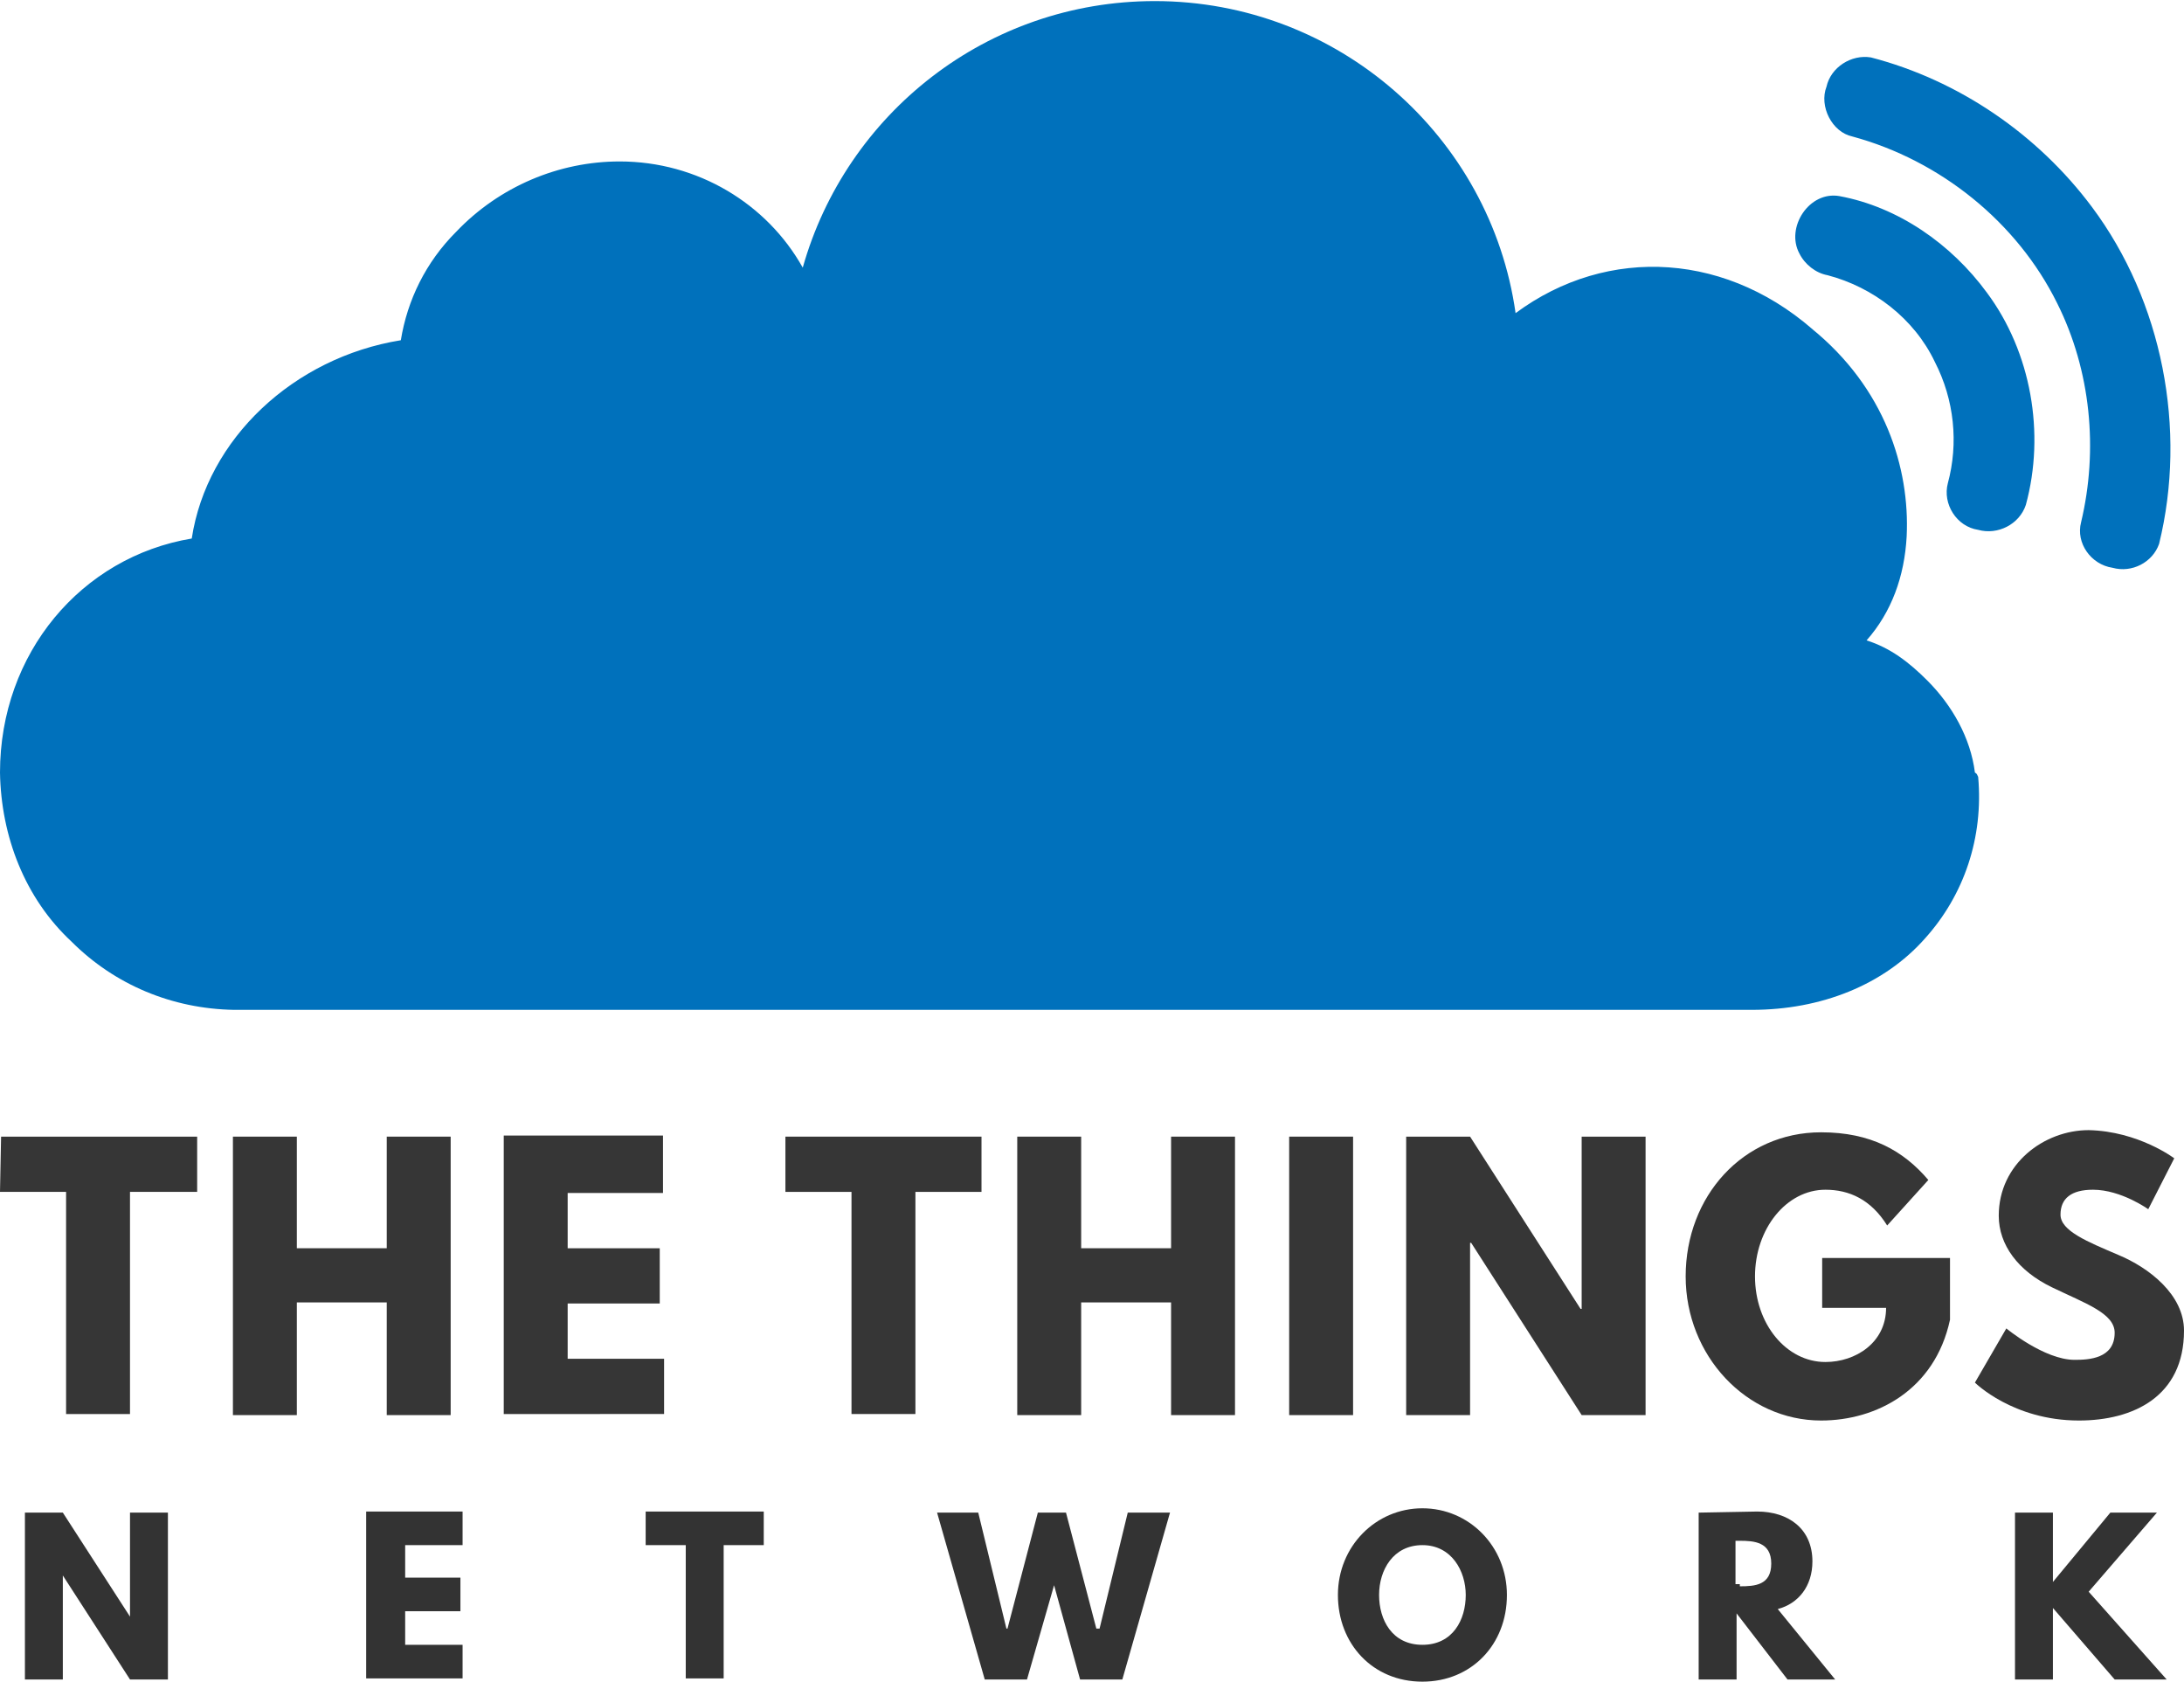 <?xml version="1.0" encoding="utf-8"?>
<!-- Generator: Adobe Illustrator 23.0.1, SVG Export Plug-In . SVG Version: 6.00 Build 0)  -->
<svg version="1.1" xmlns="http://www.w3.org/2000/svg" xmlns:xlink="http://www.w3.org/1999/xlink" x="0px" y="0px" width="201.6px"
	 height="155.2px" viewBox="0 0 201.6 155.2" style="enable-background:new 0 0 201.6 155.2;" xml:space="preserve">
<style type="text/css">
	.st0{fill:#EA6B48;}
	.st1{fill:#FFFFFF;}
	.st2{fill:#E5E5E5;}
	.st3{fill:#F4F4F4;}
	.st4{clip-path:url(#SVGID_2_);}
	.st5{fill:#FF835A;}
	.st6{fill:#EA6B49;}
	.st7{fill:#FF9F85;}
	.st8{fill:#231F20;}
	.st9{clip-path:url(#SVGID_4_);}
	.st10{fill:none;stroke:#000000;stroke-width:1.994;stroke-linecap:round;stroke-linejoin:round;stroke-miterlimit:10;}
	.st11{fill-rule:evenodd;clip-rule:evenodd;fill:#F4F4F4;}
	.st12{fill-rule:evenodd;clip-rule:evenodd;fill:#FF835A;}
	.st13{fill-rule:evenodd;clip-rule:evenodd;fill:#EA6B48;}
	
		.st14{fill-rule:evenodd;clip-rule:evenodd;fill:none;stroke:#000000;stroke-width:1.994;stroke-linecap:round;stroke-linejoin:round;stroke-miterlimit:10;}
	.st15{fill:#E6007E;}
	.st16{fill:#8FD1DE;}
	.st17{fill:#68686B;}
	.st18{fill:#EE4E32;}
	.st19{fill:#333333;}
	.st20{fill:#0071BC;}
	.st21{fill:#363636;}
	.st22{fill:#542791;}
	.st23{clip-path:url(#SVGID_6_);}
	.st24{fill:#542891;}
	.st25{fill:#542992;}
	.st26{fill:#542A92;}
	.st27{fill:#542A93;}
	.st28{fill:#532B93;}
	.st29{fill:#532C94;}
	.st30{fill:#532D94;}
	.st31{fill:#532E95;}
	.st32{fill:#532F95;}
	.st33{fill:#532F96;}
	.st34{fill:#533096;}
	.st35{fill:#533196;}
	.st36{fill:#523197;}
	.st37{fill:#523297;}
	.st38{fill:#523398;}
	.st39{fill:#523498;}
	.st40{fill:#523599;}
	.st41{fill:#523699;}
	.st42{fill:#52369A;}
	.st43{fill:#52379A;}
	.st44{fill:#51389A;}
	.st45{fill:#51389B;}
	.st46{fill:#51399B;}
	.st47{fill:#513A9C;}
	.st48{fill:#513B9C;}
	.st49{fill:#513C9D;}
	.st50{fill:#513D9D;}
	.st51{fill:#513D9E;}
	.st52{fill:#503E9E;}
	.st53{fill:#503F9E;}
	.st54{fill:#513F9F;}
	.st55{fill:#50409F;}
	.st56{fill:#5041A0;}
	.st57{fill:#5042A0;}
	.st58{fill:#5043A1;}
	.st59{fill:#5044A1;}
	.st60{fill:#4F44A2;}
	.st61{fill:#5045A2;}
	.st62{fill:#5046A2;}
	.st63{fill:#5046A3;}
	.st64{fill:#4F47A3;}
	.st65{fill:#4F48A4;}
	.st66{fill:#4F49A4;}
	.st67{fill:#4F4AA5;}
	.st68{fill:#4F4BA5;}
	.st69{fill:#4F4BA6;}
	.st70{fill:#4F4CA6;}
	.st71{fill:#4E4DA6;}
	.st72{fill:#4E4EA7;}
	.st73{fill:#4E4FA7;}
	.st74{fill:#4E4FA8;}
	.st75{fill:#4E50A8;}
	.st76{fill:#4E51A8;}
	.st77{fill:#4E51A9;}
	.st78{fill:#4E52A9;}
	.st79{fill:#4E53AA;}
	.st80{fill:#4D54AA;}
	.st81{fill:#4D55AB;}
	.st82{fill:#4D56AB;}
	.st83{fill:#4D56AC;}
	.st84{fill:#4D57AC;}
	.st85{fill:#4D58AC;}
	.st86{fill:#4D58AD;}
	.st87{fill:#4D59AD;}
	.st88{fill:#4D5AAE;}
	.st89{fill:#4C5BAE;}
	.st90{fill:#4C5CAF;}
	.st91{fill:#4C5DAF;}
	.st92{fill:#4C5EB0;}
	.st93{fill:#4C5FB0;}
	.st94{fill:#4C5FB1;}
	.st95{fill:#4C60B1;}
	.st96{fill:#4C61B1;}
	.st97{fill:#4B61B1;}
	.st98{fill:#4B62B2;}
	.st99{fill:#4C63B2;}
	.st100{fill:#4B64B3;}
	.st101{fill:#4B65B3;}
	.st102{fill:#4B65B4;}
	.st103{fill:#4B66B4;}
	.st104{fill:#4B67B4;}
	.st105{fill:#4B67B5;}
	.st106{fill:#4B68B5;}
	.st107{fill:#4A68B5;}
	.st108{fill:#4B69B6;}
	.st109{fill:#4A6AB6;}
	.st110{fill:#4A6BB7;}
	.st111{fill:#4A6CB7;}
	.st112{fill:#4A6CB8;}
	.st113{fill:#4A6DB8;}
	.st114{fill:#4A6EB8;}
	.st115{fill:#4A6FB9;}
	.st116{fill:#4A70B9;}
	.st117{fill:#4A71BA;}
	.st118{fill:#4971BA;}
	.st119{fill:#4972BA;}
	.st120{fill:#4972BB;}
	.st121{fill:#4973BB;}
	.st122{fill:#4974BB;}
	.st123{fill:#4974BC;}
	.st124{fill:#4975BC;}
	.st125{fill:#4976BD;}
	.st126{fill:#4977BD;}
	.st127{fill:#4978BD;}
	.st128{fill:#4878BE;}
	.st129{fill:#4879BE;}
	.st130{fill:#487ABE;}
	.st131{fill:#487ABF;}
	.st132{fill:#487BBF;}
	.st133{fill:#487CBF;}
	.st134{fill:#487CC0;}
	.st135{fill:#487DC0;}
	.st136{fill:#487EC1;}
	.st137{fill:#487FC1;}
	.st138{fill:#4780C1;}
	.st139{fill:#4780C2;}
	.st140{fill:#4881C2;}
	.st141{fill:#4782C2;}
	.st142{fill:#4782C3;}
	.st143{fill:#4783C3;}
	.st144{fill:#4784C4;}
	.st145{fill:#4785C4;}
	.st146{fill:#4786C5;}
	.st147{fill:#4686C5;}
	.st148{fill:#4787C5;}
	.st149{fill:#4788C5;}
	.st150{fill:#4788C6;}
	.st151{fill:#4689C6;}
	.st152{fill:#468AC7;}
	.st153{fill:#468BC7;}
	.st154{fill:#468CC8;}
	.st155{fill:#468DC8;}
	.st156{fill:#468EC9;}
	.st157{fill:#468FC9;}
	.st158{fill:#4690C9;}
	.st159{fill:#4590CA;}
	.st160{fill:#4591CA;}
	.st161{fill:#4592CB;}
	.st162{fill:#4593CB;}
	.st163{fill:#4594CC;}
	.st164{fill:#4595CC;}
	.st165{fill:#4596CC;}
	.st166{fill:#4596CD;}
	.st167{fill:#4597CD;}
	.st168{fill:#4497CD;}
	.st169{fill:#4498CE;}
	.st170{fill:#4499CE;}
	.st171{fill:#4599CE;}
	.st172{fill:#449ACF;}
	.st173{fill:#449BCF;}
	.st174{fill:#449CCF;}
	.st175{fill:#449CD0;}
	.st176{fill:#449DD0;}
	.st177{fill:#449ED0;}
	.st178{fill:#449ED1;}
	.st179{fill:#439FD1;}
	.st180{fill:#449FD1;}
	.st181{fill:#44A0D1;}
	.st182{fill:#44A1D2;}
	.st183{fill:#43A1D2;}
	.st184{fill:#43A2D2;}
	.st185{fill:#43A2D3;}
	.st186{fill:#43A3D3;}
	.st187{fill:#43A4D3;}
	.st188{fill:#43A4D4;}
	.st189{fill:#43A5D4;}
	.st190{fill:#43A6D4;}
	.st191{fill:#43A7D5;}
	.st192{fill:#43A8D5;}
	.st193{fill:#42A9D6;}
	.st194{fill:#42AAD6;}
	.st195{fill:#42ABD7;}
	.st196{fill:#42ACD7;}
	.st197{fill:#42ADD8;}
	.st198{fill:#42AED8;}
	.st199{fill:#42AFD8;}
	.st200{fill:#42AFD9;}
	.st201{fill:#42B0D9;}
	.st202{fill:#41B1D9;}
	.st203{fill:#41B1DA;}
	.st204{fill:#42B2DA;}
	.st205{fill:#41B3DA;}
	.st206{fill:#41B4DB;}
	.st207{fill:#41B5DB;}
	.st208{fill:#41B5DC;}
	.st209{fill:#41B6DC;}
	.st210{fill:#41B7DC;}
	.st211{fill:#41B8DD;}
	.st212{fill:#41B9DD;}
	.st213{fill:#41BADE;}
	.st214{fill:#40BADE;}
	.st215{fill:#40BBDE;}
	.st216{fill:#40BCDE;}
	.st217{fill:#40BCDF;}
	.st218{fill:#40BDDF;}
	.st219{fill:#40BEE0;}
	.st220{fill:#40BFE0;}
	.st221{fill:#40C0E0;}
	.st222{fill:#40C1E1;}
</style>
<g id="Layer_7">
	<g id="Layer_1">
	</g>
	<g id="Isolation_Mode">
	</g>
	<g id="Group_523">
	</g>
</g>
<g id="_x30_1">
</g>
<g id="api">
</g>
<g id="data">
</g>
<g id="Layer_1_1_">
</g>
<g id="svg8">
	<g>
		<g>
			<path class="st19" d="M5.9,155H2.3v-15.4h3.5l6.2,9.6l0,0v-9.6h3.5V155h-3.5l-6.2-9.6l0,0V155z"/>
			<path class="st19" d="M42.7,142.6h-5.3v3h5.1v3.1h-5.1v3.1h5.3v3.1h-8.9v-15.4h8.9V142.6z"/>
			<path class="st19" d="M59.6,139.5h10.9v3.1h-3.7v12.3h-3.5v-12.3h-3.7L59.6,139.5L59.6,139.5z"/>
			<path class="st19" d="M97.3,146.3l-2.5,8.7h-3.9l-4.4-15.4h3.8l2.6,10.7H93l2.8-10.7h2.6l2.8,10.7h0.3l2.6-10.7h3.9l-4.4,15.4
				h-3.9L97.3,146.3z"/>
			<path class="st19" d="M131.3,139.2c4.3,0,7.8,3.5,7.8,8c0,4.6-3.3,8-7.8,8c-4.6,0-7.8-3.5-7.8-8S127,139.2,131.3,139.2z
				 M131.3,151.8c2.8,0,4-2.3,4-4.6c0-2.2-1.3-4.6-4-4.6c-2.7,0-4,2.3-4,4.6S128.5,151.8,131.3,151.8z"/>
			<path class="st19" d="M162.2,139.5c2.9,0,5.1,1.6,5.1,4.6c0,2.3-1.3,3.9-3.2,4.4l5.3,6.5H165l-4.7-6.1v6.1h-3.5v-15.4
				L162.2,139.5L162.2,139.5z M160.6,146.4c1.4,0,2.9-0.1,2.9-2.1c0-2-1.6-2.1-2.9-2.1h-0.4v4h0.4V146.4z"/>
			<path class="st19" d="M195.2,155l-5.7-6.6v6.6H186v-15.4h3.5v6.4l5.3-6.4h4.3l-6.3,7.3l7.2,8.1H195.2L195.2,155z"/>
		</g>
		<path class="st20" d="M182.6,71.7c0.5,5.6-1.3,10.9-4.9,14.9c-3.8,4.3-9.6,6.6-16,6.6H22l0,0c-0.1,0-0.1,0-0.2,0h-0.1h-0.1l0,0
			c-5.7-0.1-11-2.3-15-6.3C2.3,82.9,0.1,77.2,0,71.3l0,0c0-11,7.5-19.9,17.7-21.6C19.1,40.5,27.1,33,37,31.4c0.6-3.7,2.3-7.2,5.1-10
			c4-4.2,9.5-6.5,15.1-6.5c7.2,0,13.6,3.9,16.9,9.8c4-14.2,17-24.6,32.5-24.6c16.9,0,31,12.5,33.3,28.8c8.5-6.3,19.8-5.7,28.2,2.2
			l-0.9-0.8c6.8,5.5,9.1,12.9,8.8,19.2c-0.2,3.7-1.4,7-3.7,9.6c2.2,0.7,3.9,2,5.6,3.7c2.3,2.3,4,5.3,4.4,8.5l0,0
			C182.5,71.4,182.5,71.5,182.6,71.7C182.6,71.5,182.6,71.6,182.6,71.7z M193.1,19.1c-5-6.7-12.3-11.7-20.4-13.8
			C170.9,5,169,6.2,168.6,8c-0.7,1.8,0.5,4.2,2.4,4.6c8.1,2.2,15.2,7.9,18.9,15.4c3.1,6.2,3.8,13.5,2.2,20.2
			c-0.5,1.9,0.9,3.9,2.9,4.2c1.8,0.5,3.7-0.5,4.3-2.2C201.9,39.6,199.6,27.8,193.1,19.1z M169.8,18.1c-2.8-0.5-5,2.9-3.7,5.3
			c0.5,1,1.5,1.8,2.6,2c4.2,1.1,8,4,9.9,8c1.8,3.5,2.2,7.5,1.2,11.2c-0.5,1.9,0.8,4,2.8,4.3c1.8,0.5,3.8-0.5,4.4-2.3
			c1.8-6.6,0.5-14.1-3.6-19.6C180.1,22.5,175.2,19.1,169.8,18.1z"/>
		<g>
			<path class="st21" d="M0.1,104.9h18.1v5.1H12v20.5H6.1V110H0L0.1,104.9L0.1,104.9z"/>
			<path class="st21" d="M27.4,130.6h-5.9v-25.7h5.9v10.3h8.3v-10.3h5.9v25.7h-5.9v-10.4h-8.3V130.6z"/>
			<path class="st21" d="M61.2,110.1h-8.8v5.1h8.5v5.1h-8.5v5.1h8.9v5.1H46.5v-25.7h14.7V110.1L61.2,110.1z"/>
			<path class="st21" d="M72.5,104.9h18.1v5.1h-6.1v20.5h-5.9V110h-6.1L72.5,104.9L72.5,104.9z"/>
			<path class="st21" d="M99.8,130.6h-5.9v-25.7h5.9v10.3h8.3v-10.3h5.9v25.7h-5.9v-10.4h-8.3V130.6z"/>
			<path class="st21" d="M124.8,130.6H119v-25.7h5.9V130.6z"/>
			<path class="st21" d="M135.7,130.6h-5.9v-25.7h5.9l10.2,15.9h0.1v-15.9h5.9v25.7h-5.9l-10.2-15.9h-0.1V130.6L135.7,130.6z"/>
			<path class="st21" d="M180,121.8c-1.4,6.5-6.8,9.3-11.9,9.3c-6.9,0-12.5-6-12.5-13.3c0-7.4,5.3-13.3,12.5-13.3
				c4.6,0,7.6,1.7,9.9,4.4l-3.8,4.2c-1.5-2.4-3.5-3.3-5.7-3.3c-3.6,0-6.5,3.6-6.5,8c0,4.4,2.9,7.9,6.5,7.9c2.8,0,5.6-1.8,5.6-5h-5.9
				v-4.6H180L180,121.8L180,121.8z"/>
			<path class="st21" d="M200.7,106.9l-2.4,4.7c0,0-2.5-1.8-5.1-1.8c-2,0-3,0.8-3,2.3s2.5,2.5,5.3,3.7c2.9,1.2,6.1,3.7,6.1,7
				c0,6.1-4.7,8.3-9.7,8.3c-6.1,0-9.6-3.5-9.6-3.5l2.9-5c0,0,3.5,2.9,6.3,2.9c1.3,0,3.7-0.1,3.7-2.5c0-1.8-2.7-2.7-5.8-4.2
				c-3.1-1.5-4.9-3.9-4.9-6.6c0-4.8,4.2-7.9,8.3-7.9C197.4,104.4,200.7,106.9,200.7,106.9z"/>
		</g>
	</g>
</g>
<g id="Isolation_Mode_1_">
</g>
</svg>
